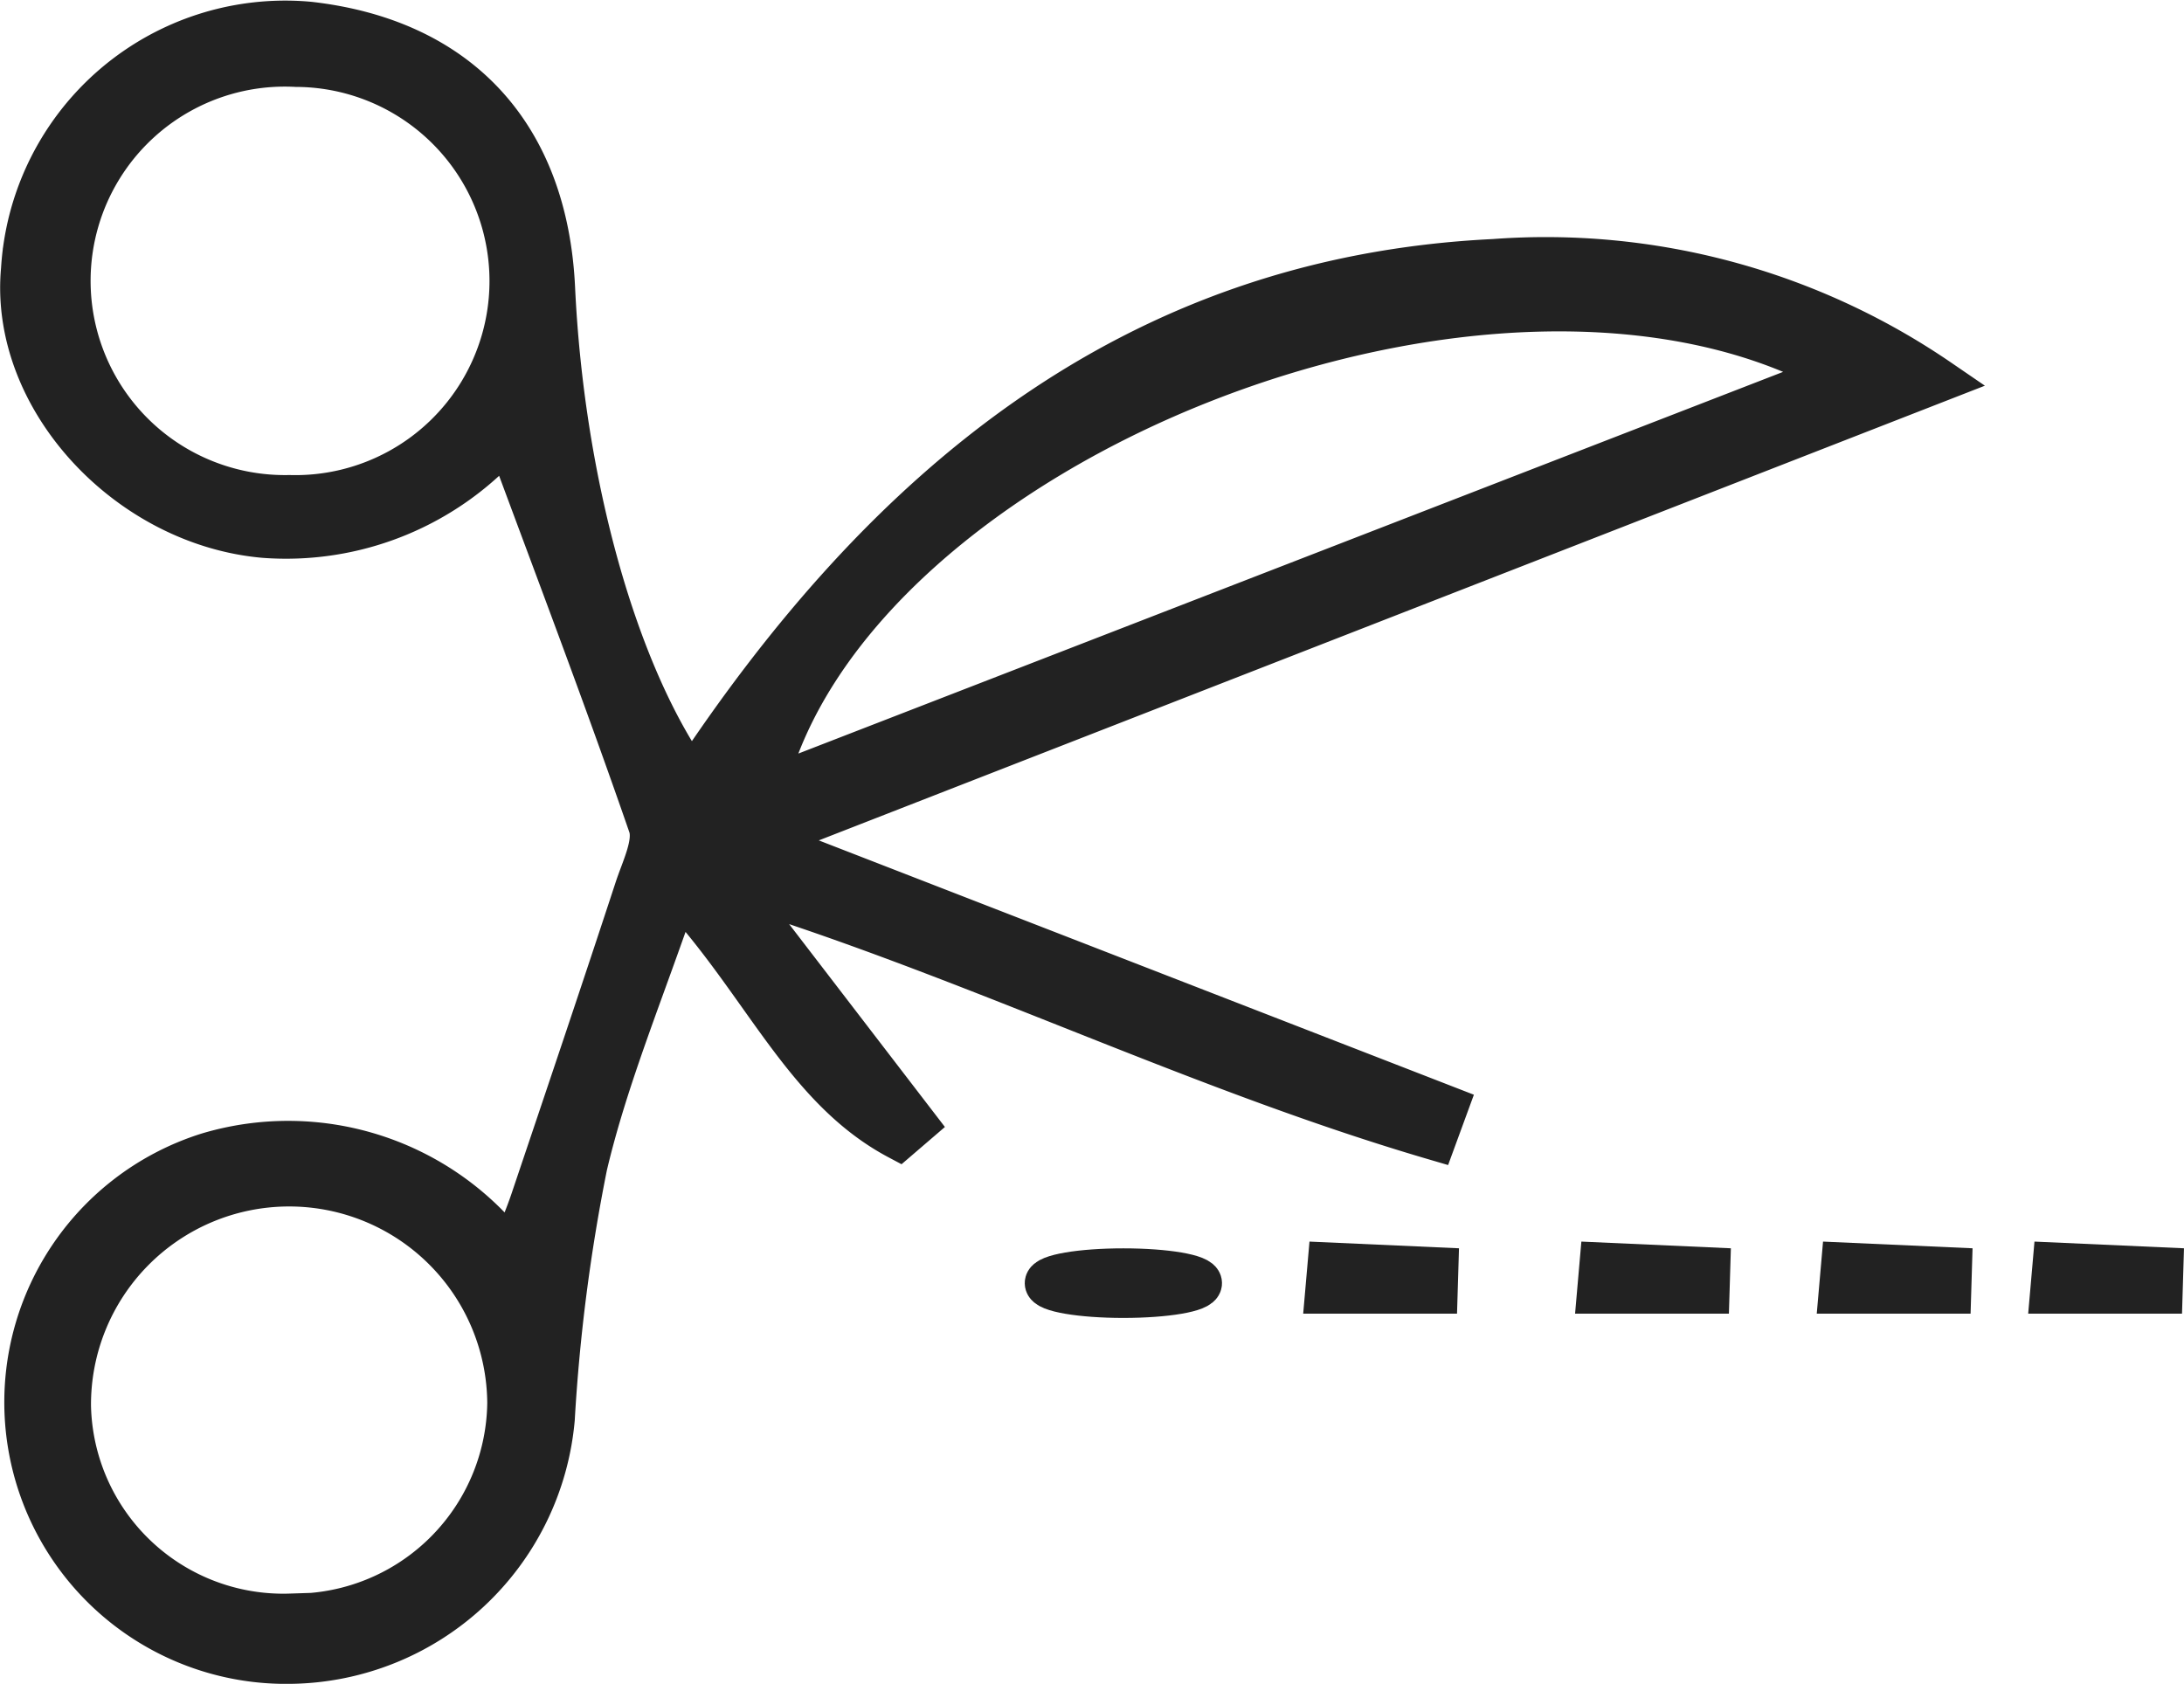 <svg xmlns="http://www.w3.org/2000/svg" width="50.398" height="38.863" viewBox="0 0 50.398 38.863"><g transform="translate(-616.871 -486.865)"><path d="M632.832,504.875c4.434-6.719,10.151-11.587,18.509-11.993a16.057,16.057,0,0,1,10.27,2.763l-26.6,10.374-.02.478,15.253,5.923-.265.723c-5.24-1.536-10.195-3.953-15.385-5.637l-.36.405,3.757,4.894-.383.329c-2.179-1.157-3.1-3.57-5.107-5.739-.793,2.335-1.628,4.312-2.114,6.372a41.933,41.933,0,0,0-.752,5.845,6.162,6.162,0,0,1-6.047,5.616,6,6,0,0,1-1.916-11.723,6.46,6.46,0,0,1,7.006,2.3c.2-.526.346-.864.464-1.211.809-2.4,1.62-4.8,2.411-7.212.158-.481.455-1.064.314-1.47-1.03-2.981-2.155-5.929-3.284-8.98a6.773,6.773,0,0,1-5.608,2.31c-3.132-.27-5.858-3.17-5.581-6.157a6.07,6.07,0,0,1,6.61-5.681c3.45.391,5.471,2.581,5.638,6.11C629.853,497.985,631.07,502.411,632.832,504.875Zm26.438-9.376c-7.845-4.38-22.806,1.555-24.764,9.6Zm-35.723,2.83a4.98,4.98,0,1,0,.161-9.958,4.983,4.983,0,1,0-.161,9.958Zm.021,25.817a4.964,4.964,0,0,0,5.047-4.9,5.072,5.072,0,1,0-10.144.073A4.938,4.938,0,0,0,623.568,524.145Z" transform="translate(0 0)" fill="#222222" stroke="#222222" stroke-width="1"/><ellipse cx="1.776" cy="0.303" rx="1.776" ry="0.303" transform="translate(641.018 516.177)" fill="#222222" stroke="#222222" stroke-width="1"/><path d="M669.628,528.5l2.479.111-.016.531h-2.519Z" transform="translate(-15.809 -12.458)" fill="#222222" stroke="#222222" stroke-width="1"/><path d="M684.628,528.5l2.479.111-.016.531h-2.519Z" transform="translate(-20.353 -12.458)" fill="#222222" stroke="#222222" stroke-width="1"/><path d="M660.629,528.5l2.479.111-.016.531h-2.519Z" transform="translate(-13.084 -12.458)" fill="#222222" stroke="#222222" stroke-width="1"/><path d="M677.628,528.5l2.479.111-.016.531h-2.519Z" transform="translate(-18.232 -12.458)" fill="#222222" stroke="#222222" stroke-width="1"/></g></svg>